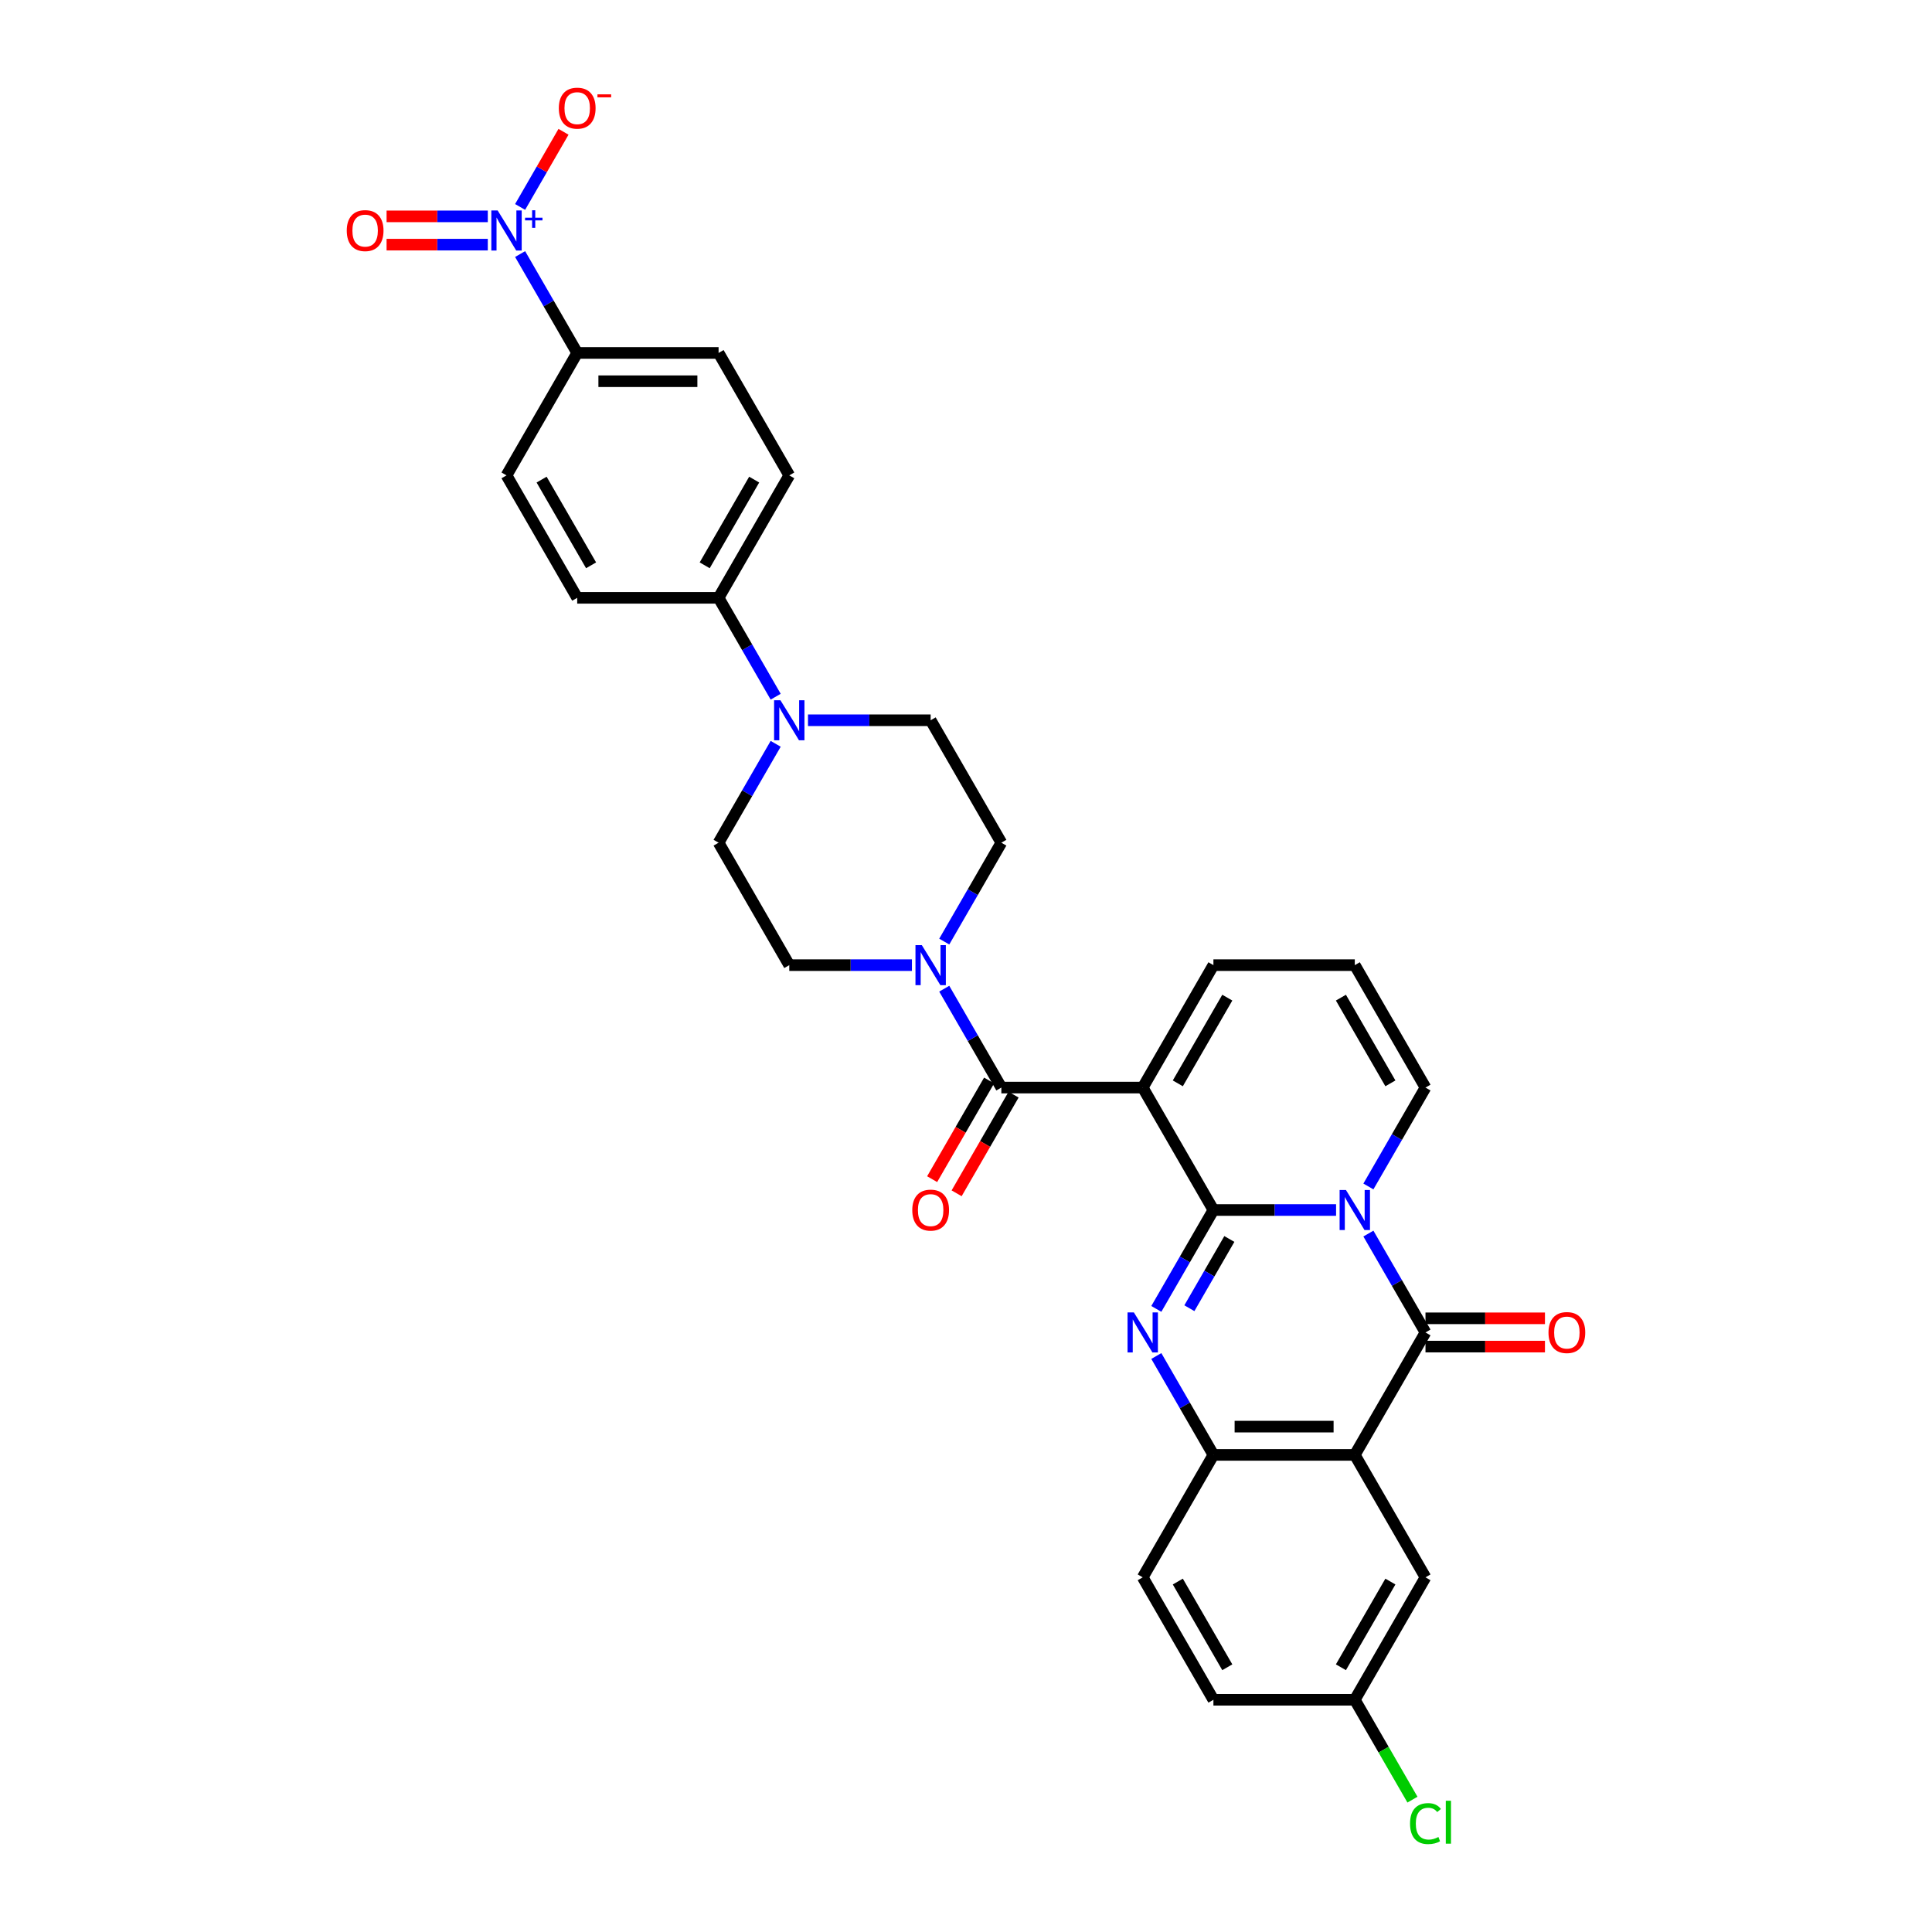 <?xml version='1.0' encoding='iso-8859-1'?>
<svg version='1.1' baseProfile='full'
              xmlns='http://www.w3.org/2000/svg'
                      xmlns:rdkit='http://www.rdkit.org/xml'
                      xmlns:xlink='http://www.w3.org/1999/xlink'
                  xml:space='preserve'
width='1000px' height='1000px' viewBox='0 0 1000 1000'>
<!-- END OF HEADER -->
<rect style='opacity:1.0;fill:#FFFFFF;stroke:none' width='1000' height='1000' x='0' y='0'> </rect>
<path class='bond-0' d='M 628.062,626.302 L 659.807,626.302' style='fill:none;fill-rule:evenodd;stroke:#000000;stroke-width:6px;stroke-linecap:butt;stroke-linejoin:miter;stroke-opacity:1' />
<path class='bond-0' d='M 659.807,626.302 L 691.552,626.302' style='fill:none;fill-rule:evenodd;stroke:#0000FF;stroke-width:6px;stroke-linecap:butt;stroke-linejoin:miter;stroke-opacity:1' />
<path class='bond-1' d='M 628.062,626.302 L 591.473,562.928' style='fill:none;fill-rule:evenodd;stroke:#000000;stroke-width:6px;stroke-linecap:butt;stroke-linejoin:miter;stroke-opacity:1' />
<path class='bond-2' d='M 628.062,626.302 L 613.287,651.894' style='fill:none;fill-rule:evenodd;stroke:#000000;stroke-width:6px;stroke-linecap:butt;stroke-linejoin:miter;stroke-opacity:1' />
<path class='bond-2' d='M 613.287,651.894 L 598.512,677.485' style='fill:none;fill-rule:evenodd;stroke:#0000FF;stroke-width:6px;stroke-linecap:butt;stroke-linejoin:miter;stroke-opacity:1' />
<path class='bond-2' d='M 636.304,641.297 L 625.962,659.211' style='fill:none;fill-rule:evenodd;stroke:#000000;stroke-width:6px;stroke-linecap:butt;stroke-linejoin:miter;stroke-opacity:1' />
<path class='bond-2' d='M 625.962,659.211 L 615.619,677.125' style='fill:none;fill-rule:evenodd;stroke:#0000FF;stroke-width:6px;stroke-linecap:butt;stroke-linejoin:miter;stroke-opacity:1' />
<path class='bond-3' d='M 708.279,638.494 L 723.054,664.085' style='fill:none;fill-rule:evenodd;stroke:#0000FF;stroke-width:6px;stroke-linecap:butt;stroke-linejoin:miter;stroke-opacity:1' />
<path class='bond-3' d='M 723.054,664.085 L 737.83,689.676' style='fill:none;fill-rule:evenodd;stroke:#000000;stroke-width:6px;stroke-linecap:butt;stroke-linejoin:miter;stroke-opacity:1' />
<path class='bond-10' d='M 708.279,614.111 L 723.054,588.519' style='fill:none;fill-rule:evenodd;stroke:#0000FF;stroke-width:6px;stroke-linecap:butt;stroke-linejoin:miter;stroke-opacity:1' />
<path class='bond-10' d='M 723.054,588.519 L 737.83,562.928' style='fill:none;fill-rule:evenodd;stroke:#000000;stroke-width:6px;stroke-linecap:butt;stroke-linejoin:miter;stroke-opacity:1' />
<path class='bond-5' d='M 591.473,562.928 L 518.295,562.928' style='fill:none;fill-rule:evenodd;stroke:#000000;stroke-width:6px;stroke-linecap:butt;stroke-linejoin:miter;stroke-opacity:1' />
<path class='bond-11' d='M 591.473,562.928 L 628.062,499.554' style='fill:none;fill-rule:evenodd;stroke:#000000;stroke-width:6px;stroke-linecap:butt;stroke-linejoin:miter;stroke-opacity:1' />
<path class='bond-11' d='M 609.636,560.74 L 635.249,516.378' style='fill:none;fill-rule:evenodd;stroke:#000000;stroke-width:6px;stroke-linecap:butt;stroke-linejoin:miter;stroke-opacity:1' />
<path class='bond-7' d='M 598.512,701.868 L 613.287,727.459' style='fill:none;fill-rule:evenodd;stroke:#0000FF;stroke-width:6px;stroke-linecap:butt;stroke-linejoin:miter;stroke-opacity:1' />
<path class='bond-7' d='M 613.287,727.459 L 628.062,753.051' style='fill:none;fill-rule:evenodd;stroke:#000000;stroke-width:6px;stroke-linecap:butt;stroke-linejoin:miter;stroke-opacity:1' />
<path class='bond-16' d='M 737.83,696.994 L 768.747,696.994' style='fill:none;fill-rule:evenodd;stroke:#000000;stroke-width:6px;stroke-linecap:butt;stroke-linejoin:miter;stroke-opacity:1' />
<path class='bond-16' d='M 768.747,696.994 L 799.665,696.994' style='fill:none;fill-rule:evenodd;stroke:#FF0000;stroke-width:6px;stroke-linecap:butt;stroke-linejoin:miter;stroke-opacity:1' />
<path class='bond-16' d='M 737.83,682.359 L 768.747,682.359' style='fill:none;fill-rule:evenodd;stroke:#000000;stroke-width:6px;stroke-linecap:butt;stroke-linejoin:miter;stroke-opacity:1' />
<path class='bond-16' d='M 768.747,682.359 L 799.665,682.359' style='fill:none;fill-rule:evenodd;stroke:#FF0000;stroke-width:6px;stroke-linecap:butt;stroke-linejoin:miter;stroke-opacity:1' />
<path class='bond-32' d='M 737.83,689.676 L 701.24,753.051' style='fill:none;fill-rule:evenodd;stroke:#000000;stroke-width:6px;stroke-linecap:butt;stroke-linejoin:miter;stroke-opacity:1' />
<path class='bond-4' d='M 701.24,753.051 L 628.062,753.051' style='fill:none;fill-rule:evenodd;stroke:#000000;stroke-width:6px;stroke-linecap:butt;stroke-linejoin:miter;stroke-opacity:1' />
<path class='bond-4' d='M 690.264,738.415 L 639.039,738.415' style='fill:none;fill-rule:evenodd;stroke:#000000;stroke-width:6px;stroke-linecap:butt;stroke-linejoin:miter;stroke-opacity:1' />
<path class='bond-13' d='M 701.24,753.051 L 737.83,816.425' style='fill:none;fill-rule:evenodd;stroke:#000000;stroke-width:6px;stroke-linecap:butt;stroke-linejoin:miter;stroke-opacity:1' />
<path class='bond-8' d='M 518.295,562.928 L 503.519,537.337' style='fill:none;fill-rule:evenodd;stroke:#000000;stroke-width:6px;stroke-linecap:butt;stroke-linejoin:miter;stroke-opacity:1' />
<path class='bond-8' d='M 503.519,537.337 L 488.744,511.745' style='fill:none;fill-rule:evenodd;stroke:#0000FF;stroke-width:6px;stroke-linecap:butt;stroke-linejoin:miter;stroke-opacity:1' />
<path class='bond-19' d='M 511.957,559.269 L 497.216,584.802' style='fill:none;fill-rule:evenodd;stroke:#000000;stroke-width:6px;stroke-linecap:butt;stroke-linejoin:miter;stroke-opacity:1' />
<path class='bond-19' d='M 497.216,584.802 L 482.474,610.335' style='fill:none;fill-rule:evenodd;stroke:#FF0000;stroke-width:6px;stroke-linecap:butt;stroke-linejoin:miter;stroke-opacity:1' />
<path class='bond-19' d='M 524.632,566.587 L 509.891,592.12' style='fill:none;fill-rule:evenodd;stroke:#000000;stroke-width:6px;stroke-linecap:butt;stroke-linejoin:miter;stroke-opacity:1' />
<path class='bond-19' d='M 509.891,592.12 L 495.149,617.652' style='fill:none;fill-rule:evenodd;stroke:#FF0000;stroke-width:6px;stroke-linecap:butt;stroke-linejoin:miter;stroke-opacity:1' />
<path class='bond-6' d='M 269.209,131.499 L 283.984,157.091' style='fill:none;fill-rule:evenodd;stroke:#0000FF;stroke-width:6px;stroke-linecap:butt;stroke-linejoin:miter;stroke-opacity:1' />
<path class='bond-6' d='M 283.984,157.091 L 298.76,182.682' style='fill:none;fill-rule:evenodd;stroke:#000000;stroke-width:6px;stroke-linecap:butt;stroke-linejoin:miter;stroke-opacity:1' />
<path class='bond-14' d='M 269.209,107.116 L 280.44,87.664' style='fill:none;fill-rule:evenodd;stroke:#0000FF;stroke-width:6px;stroke-linecap:butt;stroke-linejoin:miter;stroke-opacity:1' />
<path class='bond-14' d='M 280.44,87.664 L 291.671,68.212' style='fill:none;fill-rule:evenodd;stroke:#FF0000;stroke-width:6px;stroke-linecap:butt;stroke-linejoin:miter;stroke-opacity:1' />
<path class='bond-17' d='M 252.482,111.99 L 226.287,111.99' style='fill:none;fill-rule:evenodd;stroke:#0000FF;stroke-width:6px;stroke-linecap:butt;stroke-linejoin:miter;stroke-opacity:1' />
<path class='bond-17' d='M 226.287,111.99 L 200.093,111.99' style='fill:none;fill-rule:evenodd;stroke:#FF0000;stroke-width:6px;stroke-linecap:butt;stroke-linejoin:miter;stroke-opacity:1' />
<path class='bond-17' d='M 252.482,126.626 L 226.287,126.626' style='fill:none;fill-rule:evenodd;stroke:#0000FF;stroke-width:6px;stroke-linecap:butt;stroke-linejoin:miter;stroke-opacity:1' />
<path class='bond-17' d='M 226.287,126.626 L 200.093,126.626' style='fill:none;fill-rule:evenodd;stroke:#FF0000;stroke-width:6px;stroke-linecap:butt;stroke-linejoin:miter;stroke-opacity:1' />
<path class='bond-24' d='M 628.062,753.051 L 591.473,816.425' style='fill:none;fill-rule:evenodd;stroke:#000000;stroke-width:6px;stroke-linecap:butt;stroke-linejoin:miter;stroke-opacity:1' />
<path class='bond-20' d='M 488.744,487.362 L 503.519,461.771' style='fill:none;fill-rule:evenodd;stroke:#0000FF;stroke-width:6px;stroke-linecap:butt;stroke-linejoin:miter;stroke-opacity:1' />
<path class='bond-20' d='M 503.519,461.771 L 518.295,436.179' style='fill:none;fill-rule:evenodd;stroke:#000000;stroke-width:6px;stroke-linecap:butt;stroke-linejoin:miter;stroke-opacity:1' />
<path class='bond-21' d='M 472.017,499.554 L 440.272,499.554' style='fill:none;fill-rule:evenodd;stroke:#0000FF;stroke-width:6px;stroke-linecap:butt;stroke-linejoin:miter;stroke-opacity:1' />
<path class='bond-21' d='M 440.272,499.554 L 408.527,499.554' style='fill:none;fill-rule:evenodd;stroke:#000000;stroke-width:6px;stroke-linecap:butt;stroke-linejoin:miter;stroke-opacity:1' />
<path class='bond-9' d='M 401.488,384.997 L 386.713,410.588' style='fill:none;fill-rule:evenodd;stroke:#0000FF;stroke-width:6px;stroke-linecap:butt;stroke-linejoin:miter;stroke-opacity:1' />
<path class='bond-9' d='M 386.713,410.588 L 371.938,436.179' style='fill:none;fill-rule:evenodd;stroke:#000000;stroke-width:6px;stroke-linecap:butt;stroke-linejoin:miter;stroke-opacity:1' />
<path class='bond-15' d='M 401.488,360.614 L 386.713,335.022' style='fill:none;fill-rule:evenodd;stroke:#0000FF;stroke-width:6px;stroke-linecap:butt;stroke-linejoin:miter;stroke-opacity:1' />
<path class='bond-15' d='M 386.713,335.022 L 371.938,309.431' style='fill:none;fill-rule:evenodd;stroke:#000000;stroke-width:6px;stroke-linecap:butt;stroke-linejoin:miter;stroke-opacity:1' />
<path class='bond-35' d='M 418.216,372.805 L 449.961,372.805' style='fill:none;fill-rule:evenodd;stroke:#0000FF;stroke-width:6px;stroke-linecap:butt;stroke-linejoin:miter;stroke-opacity:1' />
<path class='bond-35' d='M 449.961,372.805 L 481.705,372.805' style='fill:none;fill-rule:evenodd;stroke:#000000;stroke-width:6px;stroke-linecap:butt;stroke-linejoin:miter;stroke-opacity:1' />
<path class='bond-33' d='M 737.83,562.928 L 701.24,499.554' style='fill:none;fill-rule:evenodd;stroke:#000000;stroke-width:6px;stroke-linecap:butt;stroke-linejoin:miter;stroke-opacity:1' />
<path class='bond-33' d='M 719.666,560.74 L 694.054,516.378' style='fill:none;fill-rule:evenodd;stroke:#000000;stroke-width:6px;stroke-linecap:butt;stroke-linejoin:miter;stroke-opacity:1' />
<path class='bond-18' d='M 628.062,499.554 L 701.24,499.554' style='fill:none;fill-rule:evenodd;stroke:#000000;stroke-width:6px;stroke-linecap:butt;stroke-linejoin:miter;stroke-opacity:1' />
<path class='bond-12' d='M 298.76,182.682 L 371.938,182.682' style='fill:none;fill-rule:evenodd;stroke:#000000;stroke-width:6px;stroke-linecap:butt;stroke-linejoin:miter;stroke-opacity:1' />
<path class='bond-12' d='M 309.736,197.318 L 360.961,197.318' style='fill:none;fill-rule:evenodd;stroke:#000000;stroke-width:6px;stroke-linecap:butt;stroke-linejoin:miter;stroke-opacity:1' />
<path class='bond-36' d='M 298.76,182.682 L 262.17,246.057' style='fill:none;fill-rule:evenodd;stroke:#000000;stroke-width:6px;stroke-linecap:butt;stroke-linejoin:miter;stroke-opacity:1' />
<path class='bond-34' d='M 737.83,816.425 L 701.24,879.799' style='fill:none;fill-rule:evenodd;stroke:#000000;stroke-width:6px;stroke-linecap:butt;stroke-linejoin:miter;stroke-opacity:1' />
<path class='bond-34' d='M 719.666,818.613 L 694.054,862.975' style='fill:none;fill-rule:evenodd;stroke:#000000;stroke-width:6px;stroke-linecap:butt;stroke-linejoin:miter;stroke-opacity:1' />
<path class='bond-27' d='M 371.938,309.431 L 298.76,309.431' style='fill:none;fill-rule:evenodd;stroke:#000000;stroke-width:6px;stroke-linecap:butt;stroke-linejoin:miter;stroke-opacity:1' />
<path class='bond-28' d='M 371.938,309.431 L 408.527,246.057' style='fill:none;fill-rule:evenodd;stroke:#000000;stroke-width:6px;stroke-linecap:butt;stroke-linejoin:miter;stroke-opacity:1' />
<path class='bond-28' d='M 364.751,292.607 L 390.364,248.245' style='fill:none;fill-rule:evenodd;stroke:#000000;stroke-width:6px;stroke-linecap:butt;stroke-linejoin:miter;stroke-opacity:1' />
<path class='bond-23' d='M 518.295,436.179 L 481.705,372.805' style='fill:none;fill-rule:evenodd;stroke:#000000;stroke-width:6px;stroke-linecap:butt;stroke-linejoin:miter;stroke-opacity:1' />
<path class='bond-22' d='M 408.527,499.554 L 371.938,436.179' style='fill:none;fill-rule:evenodd;stroke:#000000;stroke-width:6px;stroke-linecap:butt;stroke-linejoin:miter;stroke-opacity:1' />
<path class='bond-30' d='M 591.473,816.425 L 628.062,879.799' style='fill:none;fill-rule:evenodd;stroke:#000000;stroke-width:6px;stroke-linecap:butt;stroke-linejoin:miter;stroke-opacity:1' />
<path class='bond-30' d='M 609.636,818.613 L 635.249,862.975' style='fill:none;fill-rule:evenodd;stroke:#000000;stroke-width:6px;stroke-linecap:butt;stroke-linejoin:miter;stroke-opacity:1' />
<path class='bond-25' d='M 262.17,246.057 L 298.76,309.431' style='fill:none;fill-rule:evenodd;stroke:#000000;stroke-width:6px;stroke-linecap:butt;stroke-linejoin:miter;stroke-opacity:1' />
<path class='bond-25' d='M 280.334,248.245 L 305.946,292.607' style='fill:none;fill-rule:evenodd;stroke:#000000;stroke-width:6px;stroke-linecap:butt;stroke-linejoin:miter;stroke-opacity:1' />
<path class='bond-26' d='M 371.938,182.682 L 408.527,246.057' style='fill:none;fill-rule:evenodd;stroke:#000000;stroke-width:6px;stroke-linecap:butt;stroke-linejoin:miter;stroke-opacity:1' />
<path class='bond-29' d='M 701.24,879.799 L 628.062,879.799' style='fill:none;fill-rule:evenodd;stroke:#000000;stroke-width:6px;stroke-linecap:butt;stroke-linejoin:miter;stroke-opacity:1' />
<path class='bond-31' d='M 701.24,879.799 L 716.163,905.647' style='fill:none;fill-rule:evenodd;stroke:#000000;stroke-width:6px;stroke-linecap:butt;stroke-linejoin:miter;stroke-opacity:1' />
<path class='bond-31' d='M 716.163,905.647 L 731.086,931.494' style='fill:none;fill-rule:evenodd;stroke:#00CC00;stroke-width:6px;stroke-linecap:butt;stroke-linejoin:miter;stroke-opacity:1' />
<path  class='atom-1' d='M 696.659 615.94
L 703.45 626.917
Q 704.124 628, 705.207 629.961
Q 706.29 631.922, 706.348 632.039
L 706.348 615.94
L 709.1 615.94
L 709.1 636.664
L 706.26 636.664
L 698.972 624.663
Q 698.123 623.258, 697.216 621.648
Q 696.337 620.038, 696.074 619.54
L 696.074 636.664
L 693.381 636.664
L 693.381 615.94
L 696.659 615.94
' fill='#0000FF'/>
<path  class='atom-3' d='M 586.892 679.314
L 593.683 690.291
Q 594.356 691.374, 595.439 693.335
Q 596.522 695.297, 596.581 695.414
L 596.581 679.314
L 599.332 679.314
L 599.332 700.038
L 596.493 700.038
L 589.204 688.037
Q 588.355 686.632, 587.448 685.022
Q 586.57 683.412, 586.306 682.915
L 586.306 700.038
L 583.614 700.038
L 583.614 679.314
L 586.892 679.314
' fill='#0000FF'/>
<path  class='atom-7' d='M 257.59 108.946
L 264.38 119.923
Q 265.054 121.006, 266.137 122.967
Q 267.22 124.928, 267.278 125.045
L 267.278 108.946
L 270.03 108.946
L 270.03 129.67
L 267.191 129.67
L 259.902 117.669
Q 259.053 116.264, 258.146 114.654
Q 257.268 113.044, 257.004 112.546
L 257.004 129.67
L 254.311 129.67
L 254.311 108.946
L 257.59 108.946
' fill='#0000FF'/>
<path  class='atom-7' d='M 271.769 112.682
L 275.42 112.682
L 275.42 108.837
L 277.043 108.837
L 277.043 112.682
L 280.791 112.682
L 280.791 114.072
L 277.043 114.072
L 277.043 117.936
L 275.42 117.936
L 275.42 114.072
L 271.769 114.072
L 271.769 112.682
' fill='#0000FF'/>
<path  class='atom-9' d='M 477.124 489.192
L 483.915 500.168
Q 484.589 501.251, 485.672 503.213
Q 486.755 505.174, 486.813 505.291
L 486.813 489.192
L 489.565 489.192
L 489.565 509.916
L 486.725 509.916
L 479.437 497.914
Q 478.588 496.509, 477.681 494.899
Q 476.802 493.29, 476.539 492.792
L 476.539 509.916
L 473.846 509.916
L 473.846 489.192
L 477.124 489.192
' fill='#0000FF'/>
<path  class='atom-10' d='M 403.946 362.443
L 410.737 373.42
Q 411.41 374.503, 412.493 376.464
Q 413.576 378.425, 413.635 378.542
L 413.635 362.443
L 416.386 362.443
L 416.386 383.167
L 413.547 383.167
L 406.259 371.166
Q 405.41 369.761, 404.502 368.151
Q 403.624 366.541, 403.361 366.043
L 403.361 383.167
L 400.668 383.167
L 400.668 362.443
L 403.946 362.443
' fill='#0000FF'/>
<path  class='atom-15' d='M 289.246 55.992
Q 289.246 51.016, 291.705 48.235
Q 294.164 45.455, 298.76 45.455
Q 303.355 45.455, 305.814 48.235
Q 308.273 51.016, 308.273 55.992
Q 308.273 61.027, 305.785 63.895
Q 303.297 66.735, 298.76 66.735
Q 294.193 66.735, 291.705 63.895
Q 289.246 61.056, 289.246 55.992
M 298.76 64.393
Q 301.921 64.393, 303.619 62.286
Q 305.346 60.149, 305.346 55.992
Q 305.346 51.923, 303.619 49.874
Q 301.921 47.796, 298.76 47.796
Q 295.598 47.796, 293.871 49.845
Q 292.174 51.894, 292.174 55.992
Q 292.174 60.178, 293.871 62.286
Q 295.598 64.393, 298.76 64.393
' fill='#FF0000'/>
<path  class='atom-15' d='M 309.239 48.837
L 316.329 48.837
L 316.329 50.383
L 309.239 50.383
L 309.239 48.837
' fill='#FF0000'/>
<path  class='atom-17' d='M 801.495 689.735
Q 801.495 684.759, 803.953 681.978
Q 806.412 679.197, 811.008 679.197
Q 815.603 679.197, 818.062 681.978
Q 820.521 684.759, 820.521 689.735
Q 820.521 694.77, 818.033 697.638
Q 815.545 700.478, 811.008 700.478
Q 806.441 700.478, 803.953 697.638
Q 801.495 694.799, 801.495 689.735
M 811.008 698.136
Q 814.169 698.136, 815.867 696.028
Q 817.594 693.892, 817.594 689.735
Q 817.594 685.666, 815.867 683.617
Q 814.169 681.539, 811.008 681.539
Q 807.847 681.539, 806.12 683.588
Q 804.422 685.637, 804.422 689.735
Q 804.422 693.921, 806.12 696.028
Q 807.847 698.136, 811.008 698.136
' fill='#FF0000'/>
<path  class='atom-18' d='M 179.479 119.366
Q 179.479 114.39, 181.938 111.61
Q 184.397 108.829, 188.992 108.829
Q 193.588 108.829, 196.047 111.61
Q 198.505 114.39, 198.505 119.366
Q 198.505 124.401, 196.017 127.27
Q 193.529 130.109, 188.992 130.109
Q 184.426 130.109, 181.938 127.27
Q 179.479 124.43, 179.479 119.366
M 188.992 127.767
Q 192.153 127.767, 193.851 125.66
Q 195.578 123.523, 195.578 119.366
Q 195.578 115.298, 193.851 113.249
Q 192.153 111.171, 188.992 111.171
Q 185.831 111.171, 184.104 113.22
Q 182.406 115.269, 182.406 119.366
Q 182.406 123.552, 184.104 125.66
Q 185.831 127.767, 188.992 127.767
' fill='#FF0000'/>
<path  class='atom-20' d='M 472.192 626.361
Q 472.192 621.385, 474.651 618.604
Q 477.11 615.823, 481.705 615.823
Q 486.301 615.823, 488.76 618.604
Q 491.219 621.385, 491.219 626.361
Q 491.219 631.395, 488.731 634.264
Q 486.242 637.103, 481.705 637.103
Q 477.139 637.103, 474.651 634.264
Q 472.192 631.425, 472.192 626.361
M 481.705 634.762
Q 484.867 634.762, 486.564 632.654
Q 488.291 630.517, 488.291 626.361
Q 488.291 622.292, 486.564 620.243
Q 484.867 618.165, 481.705 618.165
Q 478.544 618.165, 476.817 620.214
Q 475.119 622.263, 475.119 626.361
Q 475.119 630.547, 476.817 632.654
Q 478.544 634.762, 481.705 634.762
' fill='#FF0000'/>
<path  class='atom-32' d='M 729.838 943.891
Q 729.838 938.739, 732.239 936.046
Q 734.668 933.324, 739.264 933.324
Q 743.537 933.324, 745.821 936.339
L 743.889 937.919
Q 742.22 935.724, 739.264 935.724
Q 736.132 935.724, 734.463 937.832
Q 732.824 939.91, 732.824 943.891
Q 732.824 947.989, 734.522 950.096
Q 736.249 952.204, 739.586 952.204
Q 741.869 952.204, 744.533 950.828
L 745.352 953.023
Q 744.269 953.726, 742.63 954.136
Q 740.991 954.545, 739.176 954.545
Q 734.668 954.545, 732.239 951.794
Q 729.838 949.042, 729.838 943.891
' fill='#00CC00'/>
<path  class='atom-32' d='M 748.338 932.065
L 751.031 932.065
L 751.031 954.282
L 748.338 954.282
L 748.338 932.065
' fill='#00CC00'/>
</svg>

